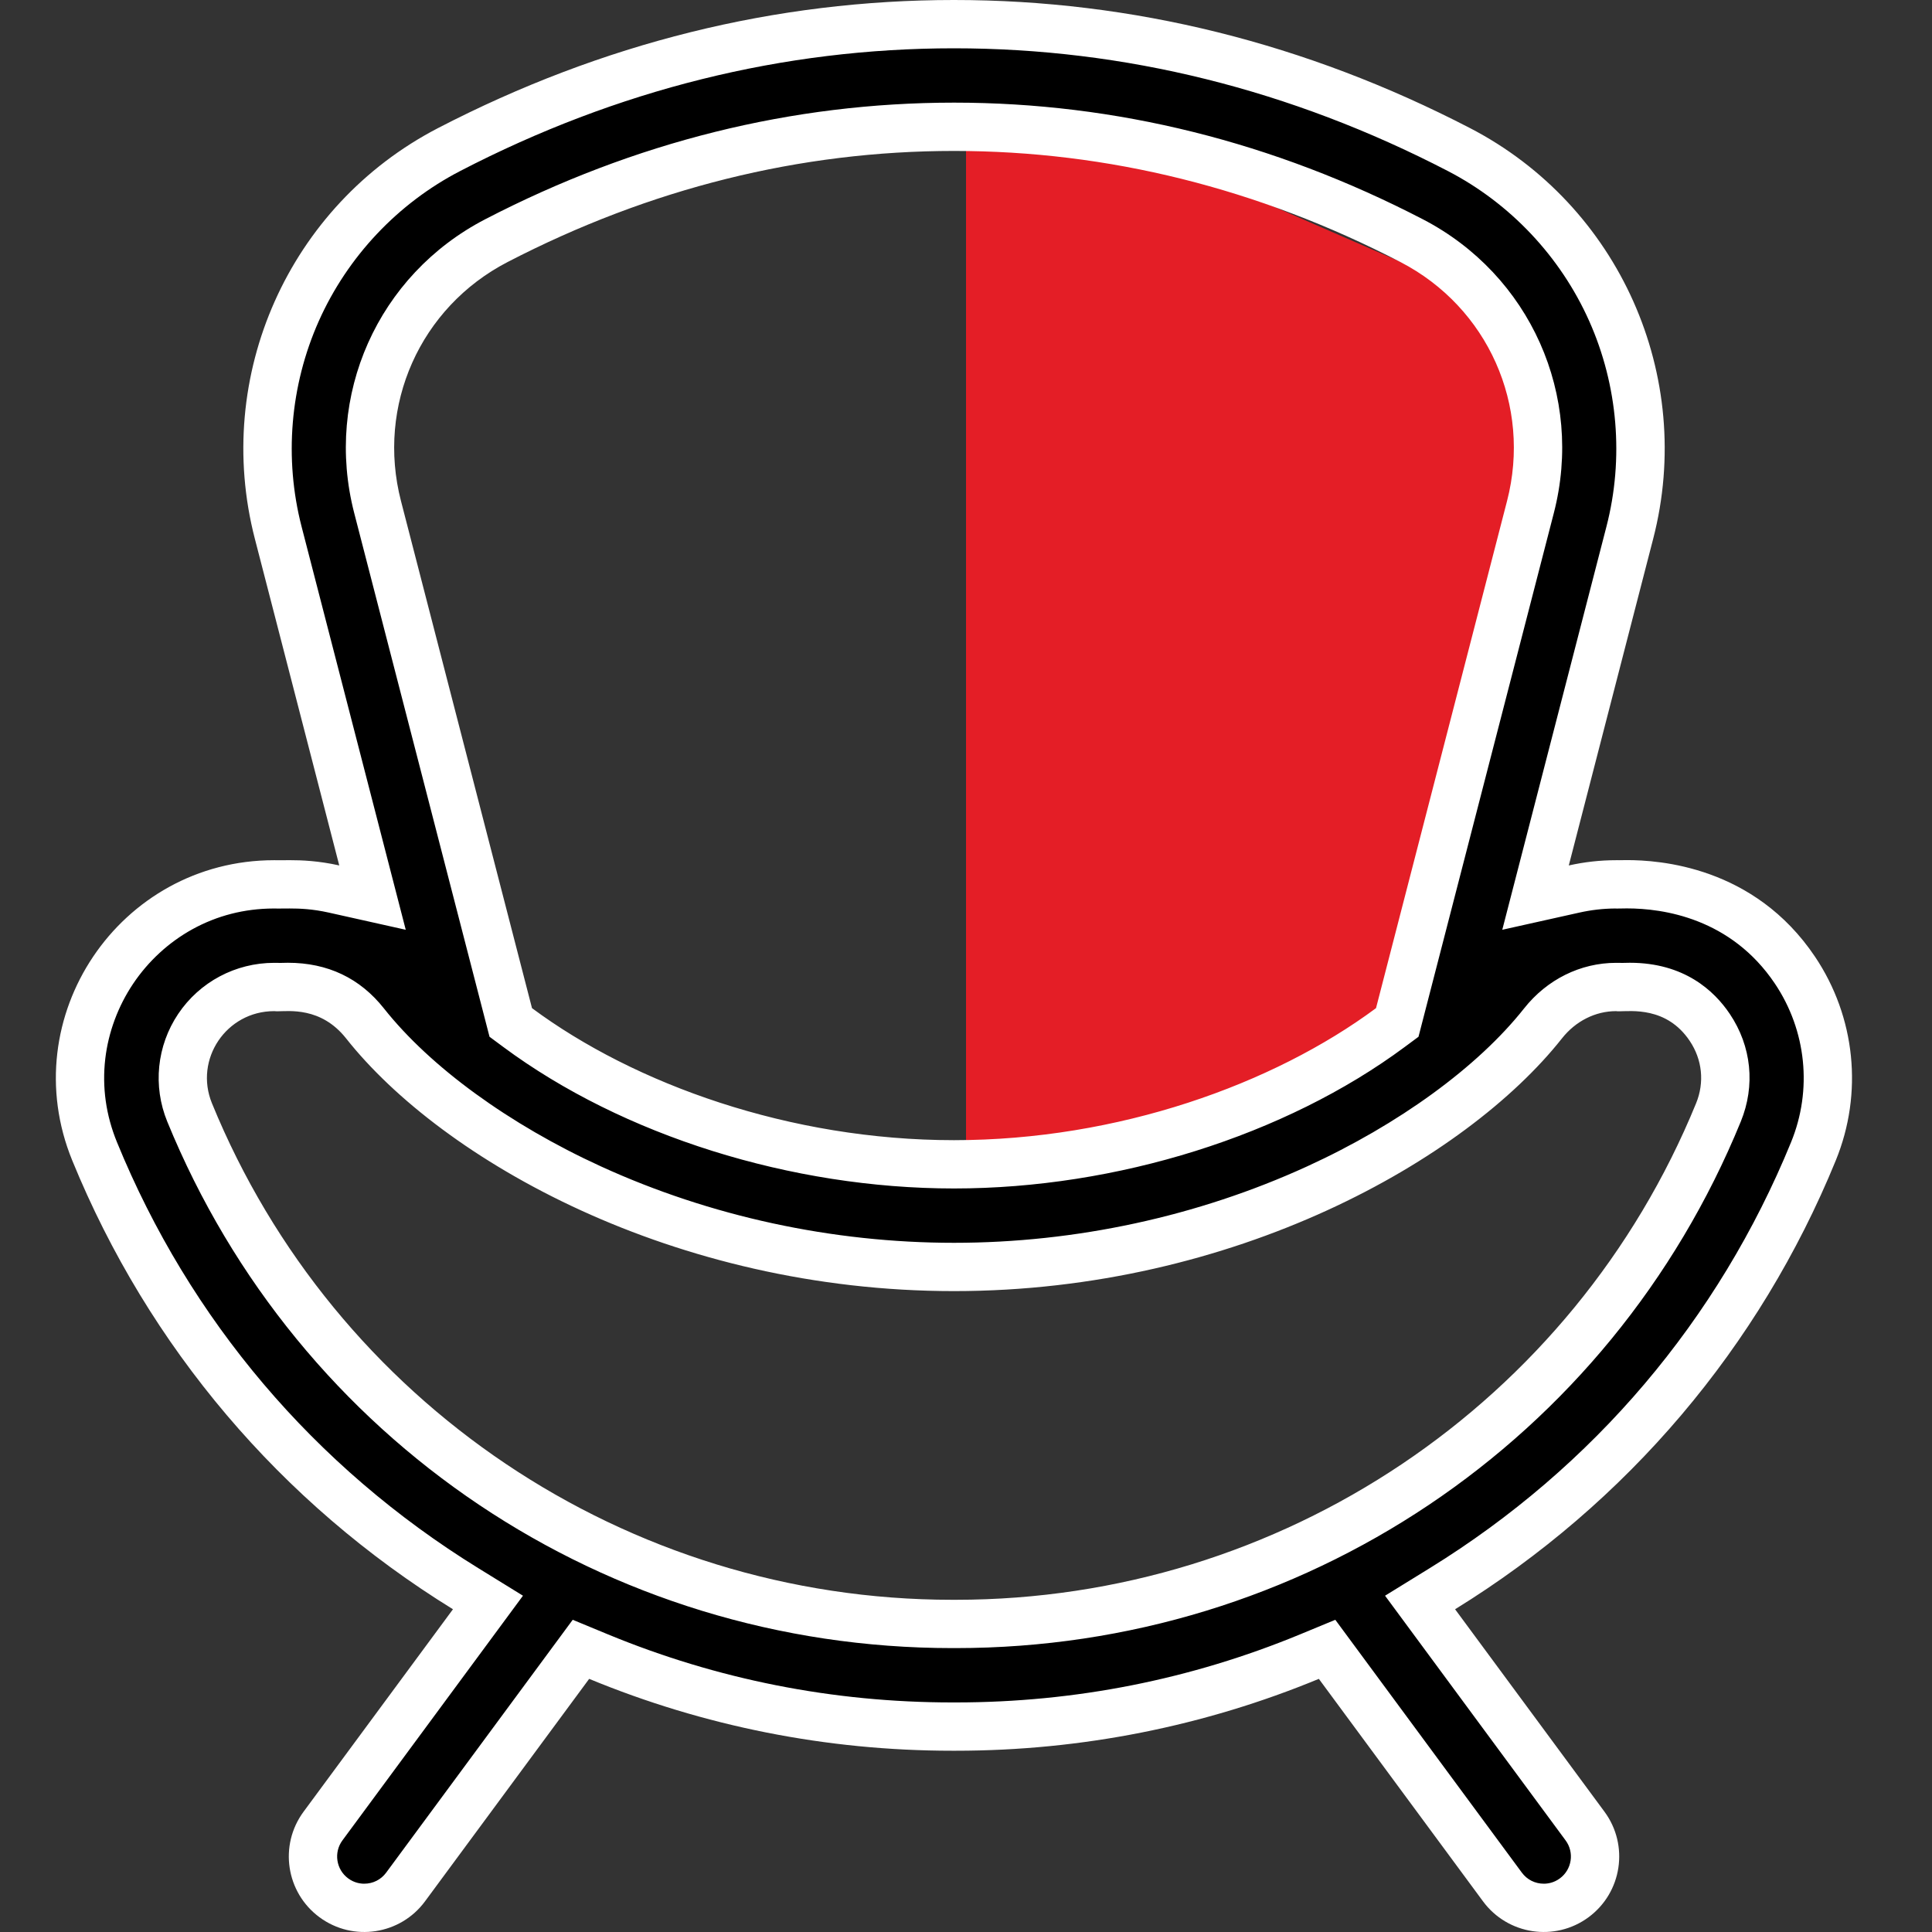 <svg xmlns="http://www.w3.org/2000/svg" width="80" height="80" viewBox="0 0 80 80">
  <rect x="0" y="0" width="80" height="80" fill="#333333" stroke="none"/>
  <g id="dopasowany_icon_1" transform="translate(-330 -448)">
    <rect id="Rectangle_30" data-name="Rectangle 30" width="80" height="80" transform="translate(330 448)" fill="none"/>
    <g id="armchair" transform="translate(314.313 448)">
      <path id="Path_16463" data-name="Path 16463" d="M0,0,26.085,11.37,20.674,40.024,0,48Z" transform="translate(55.688 3)" fill="#e41e26"/>
      <g id="Path_16462" data-name="Path 16462">
        <path d="M 30.768 79 C 30.313 79 29.878 78.856 29.51 78.585 C 28.567 77.889 28.366 76.556 29.062 75.613 L 35.247 67.229 L 35.893 66.355 L 34.968 65.785 C 31.51 63.651 28.436 61.012 25.831 57.94 C 23.231 54.873 21.136 51.419 19.604 47.672 C 19.082 46.395 18.896 45.068 19.053 43.726 C 19.2 42.468 19.656 41.239 20.372 40.174 C 21.088 39.107 22.055 38.218 23.167 37.605 C 24.348 36.953 25.645 36.622 27.023 36.619 C 27.078 36.621 27.138 36.621 27.21 36.621 C 27.276 36.621 27.347 36.621 27.423 36.62 C 27.503 36.619 27.59 36.618 27.682 36.618 C 28.131 36.618 28.746 36.64 29.517 36.812 L 31.112 37.168 L 30.703 35.586 L 27.207 22.056 C 26.421 19.015 26.694 15.759 27.975 12.887 C 29.257 10.014 31.497 7.636 34.284 6.192 C 40.933 2.747 47.966 1 55.188 1 C 62.414 1 69.448 2.747 76.097 6.192 C 78.884 7.636 81.125 10.014 82.406 12.887 C 83.687 15.759 83.96 19.016 83.175 22.056 L 79.679 35.586 L 79.27 37.169 L 80.865 36.813 C 81.428 36.687 82.001 36.622 82.569 36.619 C 82.596 36.621 82.622 36.621 82.645 36.621 C 82.674 36.621 82.715 36.62 82.768 36.619 C 82.839 36.617 82.936 36.615 83.053 36.615 C 84.76 36.615 87.934 37.077 90.012 40.173 C 91.504 42.394 91.79 45.197 90.777 47.672 C 89.245 51.421 87.148 54.878 84.545 57.946 C 81.942 61.015 78.87 63.652 75.414 65.785 L 74.489 66.355 L 75.134 67.229 L 81.32 75.613 C 82.016 76.556 81.814 77.889 80.871 78.585 C 80.503 78.856 80.068 79 79.613 79 C 79.613 79 79.613 79 79.613 79 C 78.939 79 78.299 78.677 77.9 78.136 L 71.103 68.924 L 70.639 68.295 L 69.916 68.594 C 65.26 70.518 60.331 71.494 55.263 71.494 L 55.118 71.494 C 50.051 71.494 45.121 70.518 40.465 68.594 L 39.743 68.295 L 39.279 68.924 L 32.482 78.136 C 32.083 78.677 31.442 79 30.768 79 Z M 27.04 40.869 C 25.774 40.869 24.599 41.494 23.896 42.54 C 23.196 43.583 23.062 44.9 23.538 46.064 C 28.799 58.93 41.195 67.244 55.118 67.244 L 55.263 67.244 C 69.186 67.244 81.582 58.93 86.843 46.064 C 87.326 44.884 87.195 43.6 86.484 42.542 C 85.737 41.43 84.623 40.866 83.174 40.866 C 83.05 40.866 82.941 40.869 82.853 40.872 C 82.807 40.874 82.766 40.875 82.731 40.876 L 82.694 40.869 L 82.606 40.869 C 81.441 40.869 80.338 41.419 79.58 42.378 C 77.569 44.92 74.158 47.41 70.22 49.21 C 65.568 51.337 60.371 52.462 55.191 52.462 C 50.011 52.462 44.814 51.337 40.161 49.21 C 36.224 47.41 32.813 44.92 30.802 42.378 C 30.008 41.374 28.934 40.866 27.607 40.866 C 27.485 40.866 27.377 40.869 27.29 40.872 C 27.243 40.874 27.201 40.876 27.165 40.876 L 27.125 40.869 L 27.04 40.869 Z M 55.193 5.25 C 48.655 5.25 42.278 6.837 36.24 9.966 C 32.207 12.055 30.184 16.59 31.322 20.993 L 36.748 41.995 L 36.837 42.337 L 37.121 42.548 C 41.901 46.094 48.657 48.212 55.191 48.212 C 61.724 48.212 68.48 46.094 73.26 42.548 L 73.544 42.337 L 73.633 41.995 L 79.059 20.993 C 80.197 16.59 78.175 12.056 74.141 9.965 C 68.103 6.837 61.728 5.25 55.193 5.25 L 55.193 5.25 Z" stroke="none"/>
        <path d="M 55.188 2 L 55.188 2 C 48.128 2 41.25 3.709 34.745 7.08 C 32.158 8.42 30.078 10.627 28.888 13.294 C 27.699 15.961 27.446 18.983 28.175 21.806 L 32.488 38.5 L 29.299 37.788 C 28.627 37.638 28.105 37.618 27.682 37.618 C 27.501 37.618 27.346 37.621 27.21 37.621 C 27.135 37.621 27.07 37.621 27.01 37.619 C 25.807 37.624 24.677 37.913 23.65 38.48 C 22.677 39.017 21.83 39.796 21.202 40.731 C 20.575 41.665 20.175 42.741 20.046 43.842 C 19.91 45.014 20.072 46.175 20.53 47.294 C 23.538 54.65 28.712 60.75 35.493 64.934 L 37.342 66.075 L 29.866 76.207 C 29.498 76.706 29.605 77.412 30.104 77.78 C 30.35 77.962 30.601 78 30.768 78 C 31.131 78 31.463 77.833 31.677 77.542 L 39.402 67.072 L 40.847 67.67 C 45.381 69.544 50.183 70.494 55.118 70.494 L 55.263 70.494 C 60.199 70.494 65 69.544 69.534 67.67 L 70.979 67.072 L 78.704 77.542 C 78.919 77.833 79.25 78 79.613 78 C 79.78 78 80.032 77.962 80.278 77.78 C 80.777 77.412 80.884 76.706 80.515 76.207 L 73.039 66.075 L 74.889 64.934 C 81.67 60.75 86.844 54.65 89.852 47.294 C 90.738 45.128 90.487 42.674 89.182 40.73 C 87.362 38.02 84.561 37.615 83.052 37.615 C 82.947 37.615 82.86 37.617 82.79 37.619 C 82.728 37.62 82.679 37.621 82.645 37.621 C 82.617 37.621 82.585 37.621 82.55 37.619 C 82.061 37.623 81.568 37.68 81.083 37.789 L 77.893 38.5 L 82.206 21.806 C 82.936 18.984 82.682 15.961 81.493 13.294 C 80.303 10.627 78.224 8.421 75.637 7.08 C 69.132 3.709 62.252 2 55.188 2 M 55.191 49.212 C 48.45 49.212 41.472 47.021 36.525 43.351 L 35.957 42.93 L 30.354 21.243 C 29.099 16.386 31.33 11.383 35.78 9.078 C 41.962 5.874 48.493 4.25 55.193 4.25 C 61.89 4.25 68.419 5.874 74.601 9.078 C 79.051 11.384 81.283 16.386 80.028 21.243 L 74.424 42.93 L 73.856 43.351 C 68.909 47.021 61.931 49.212 55.191 49.212 M 55.191 51.462 C 60.228 51.462 65.282 50.369 69.805 48.301 C 73.603 46.564 76.88 44.179 78.795 41.758 C 79.744 40.557 81.133 39.869 82.606 39.869 L 82.782 39.869 L 82.806 39.873 C 82.811 39.873 82.815 39.873 82.82 39.873 C 82.91 39.87 83.034 39.866 83.174 39.866 C 85.42 39.866 86.665 41.018 87.314 41.984 C 88.214 43.324 88.38 44.949 87.769 46.443 C 82.353 59.686 69.594 68.244 55.263 68.244 L 55.118 68.244 C 40.787 68.244 28.028 59.686 22.613 46.443 C 22.01 44.97 22.18 43.303 23.066 41.983 C 23.955 40.659 25.44 39.869 27.04 39.869 L 27.21 39.869 L 27.237 39.874 C 27.243 39.873 27.25 39.873 27.256 39.873 C 27.346 39.87 27.468 39.866 27.607 39.866 C 29.255 39.866 30.593 40.502 31.586 41.758 C 33.502 44.18 36.779 46.564 40.577 48.301 C 45.1 50.369 50.153 51.462 55.191 51.462 M 55.188 -1.52587890625e-05 C 62.577 0 69.765 1.785 76.557 5.304 C 82.735 8.506 85.884 15.569 84.143 22.306 L 80.647 35.837 C 81.284 35.694 81.94 35.619 82.606 35.619 C 82.631 35.625 82.791 35.615 83.053 35.615 C 84.378 35.615 88.323 35.863 90.843 39.615 C 92.52 42.113 92.841 45.267 91.703 48.051 C 88.543 55.78 83.063 62.24 75.939 66.636 L 82.125 75.019 C 83.149 76.408 82.854 78.364 81.465 79.389 C 80.073 80.416 78.117 80.115 77.095 78.73 L 70.298 69.518 C 65.559 71.477 60.468 72.494 55.263 72.494 L 55.118 72.494 C 49.914 72.494 44.823 71.477 40.083 69.518 L 33.286 78.73 C 32.268 80.11 30.314 80.42 28.916 79.389 C 27.527 78.364 27.232 76.408 28.257 75.019 L 34.443 66.636 C 27.308 62.234 21.834 55.769 18.678 48.051 C 16.255 42.123 20.624 35.619 27.04 35.619 C 27.207 35.625 27.421 35.618 27.682 35.618 C 28.188 35.618 28.87 35.644 29.735 35.836 L 26.239 22.306 C 24.498 15.569 27.646 8.506 33.824 5.304 C 40.616 1.785 47.804 0 55.188 -1.52587890625e-05 Z M 55.191 47.212 C 61.978 47.212 68.404 44.905 72.665 41.745 L 78.091 20.743 C 79.111 16.794 77.298 12.728 73.681 10.853 C 67.786 7.799 61.566 6.25 55.193 6.25 C 48.815 6.25 42.595 7.799 36.7 10.853 C 33.083 12.727 31.27 16.794 32.29 20.743 L 37.716 41.745 C 41.968 44.899 48.396 47.212 55.191 47.212 Z M 55.191 53.462 C 43.581 53.462 34.004 48.038 30.018 42.998 C 28.976 41.681 27.64 41.876 27.155 41.876 C 27.109 41.876 27.07 41.874 27.04 41.869 C 25.057 41.869 23.719 43.864 24.464 45.686 C 29.532 58.081 41.617 66.244 55.118 66.244 L 55.263 66.244 C 68.737 66.244 80.838 58.109 85.918 45.686 C 86.272 44.819 86.176 43.877 85.653 43.099 C 84.696 41.673 83.214 41.876 82.717 41.876 C 82.671 41.876 82.634 41.874 82.606 41.869 C 81.749 41.869 80.931 42.28 80.364 42.998 C 76.378 48.038 66.8 53.462 55.191 53.462 Z" stroke="none" fill="#fff"/>
      </g>
    </g>
  </g>
</svg>
